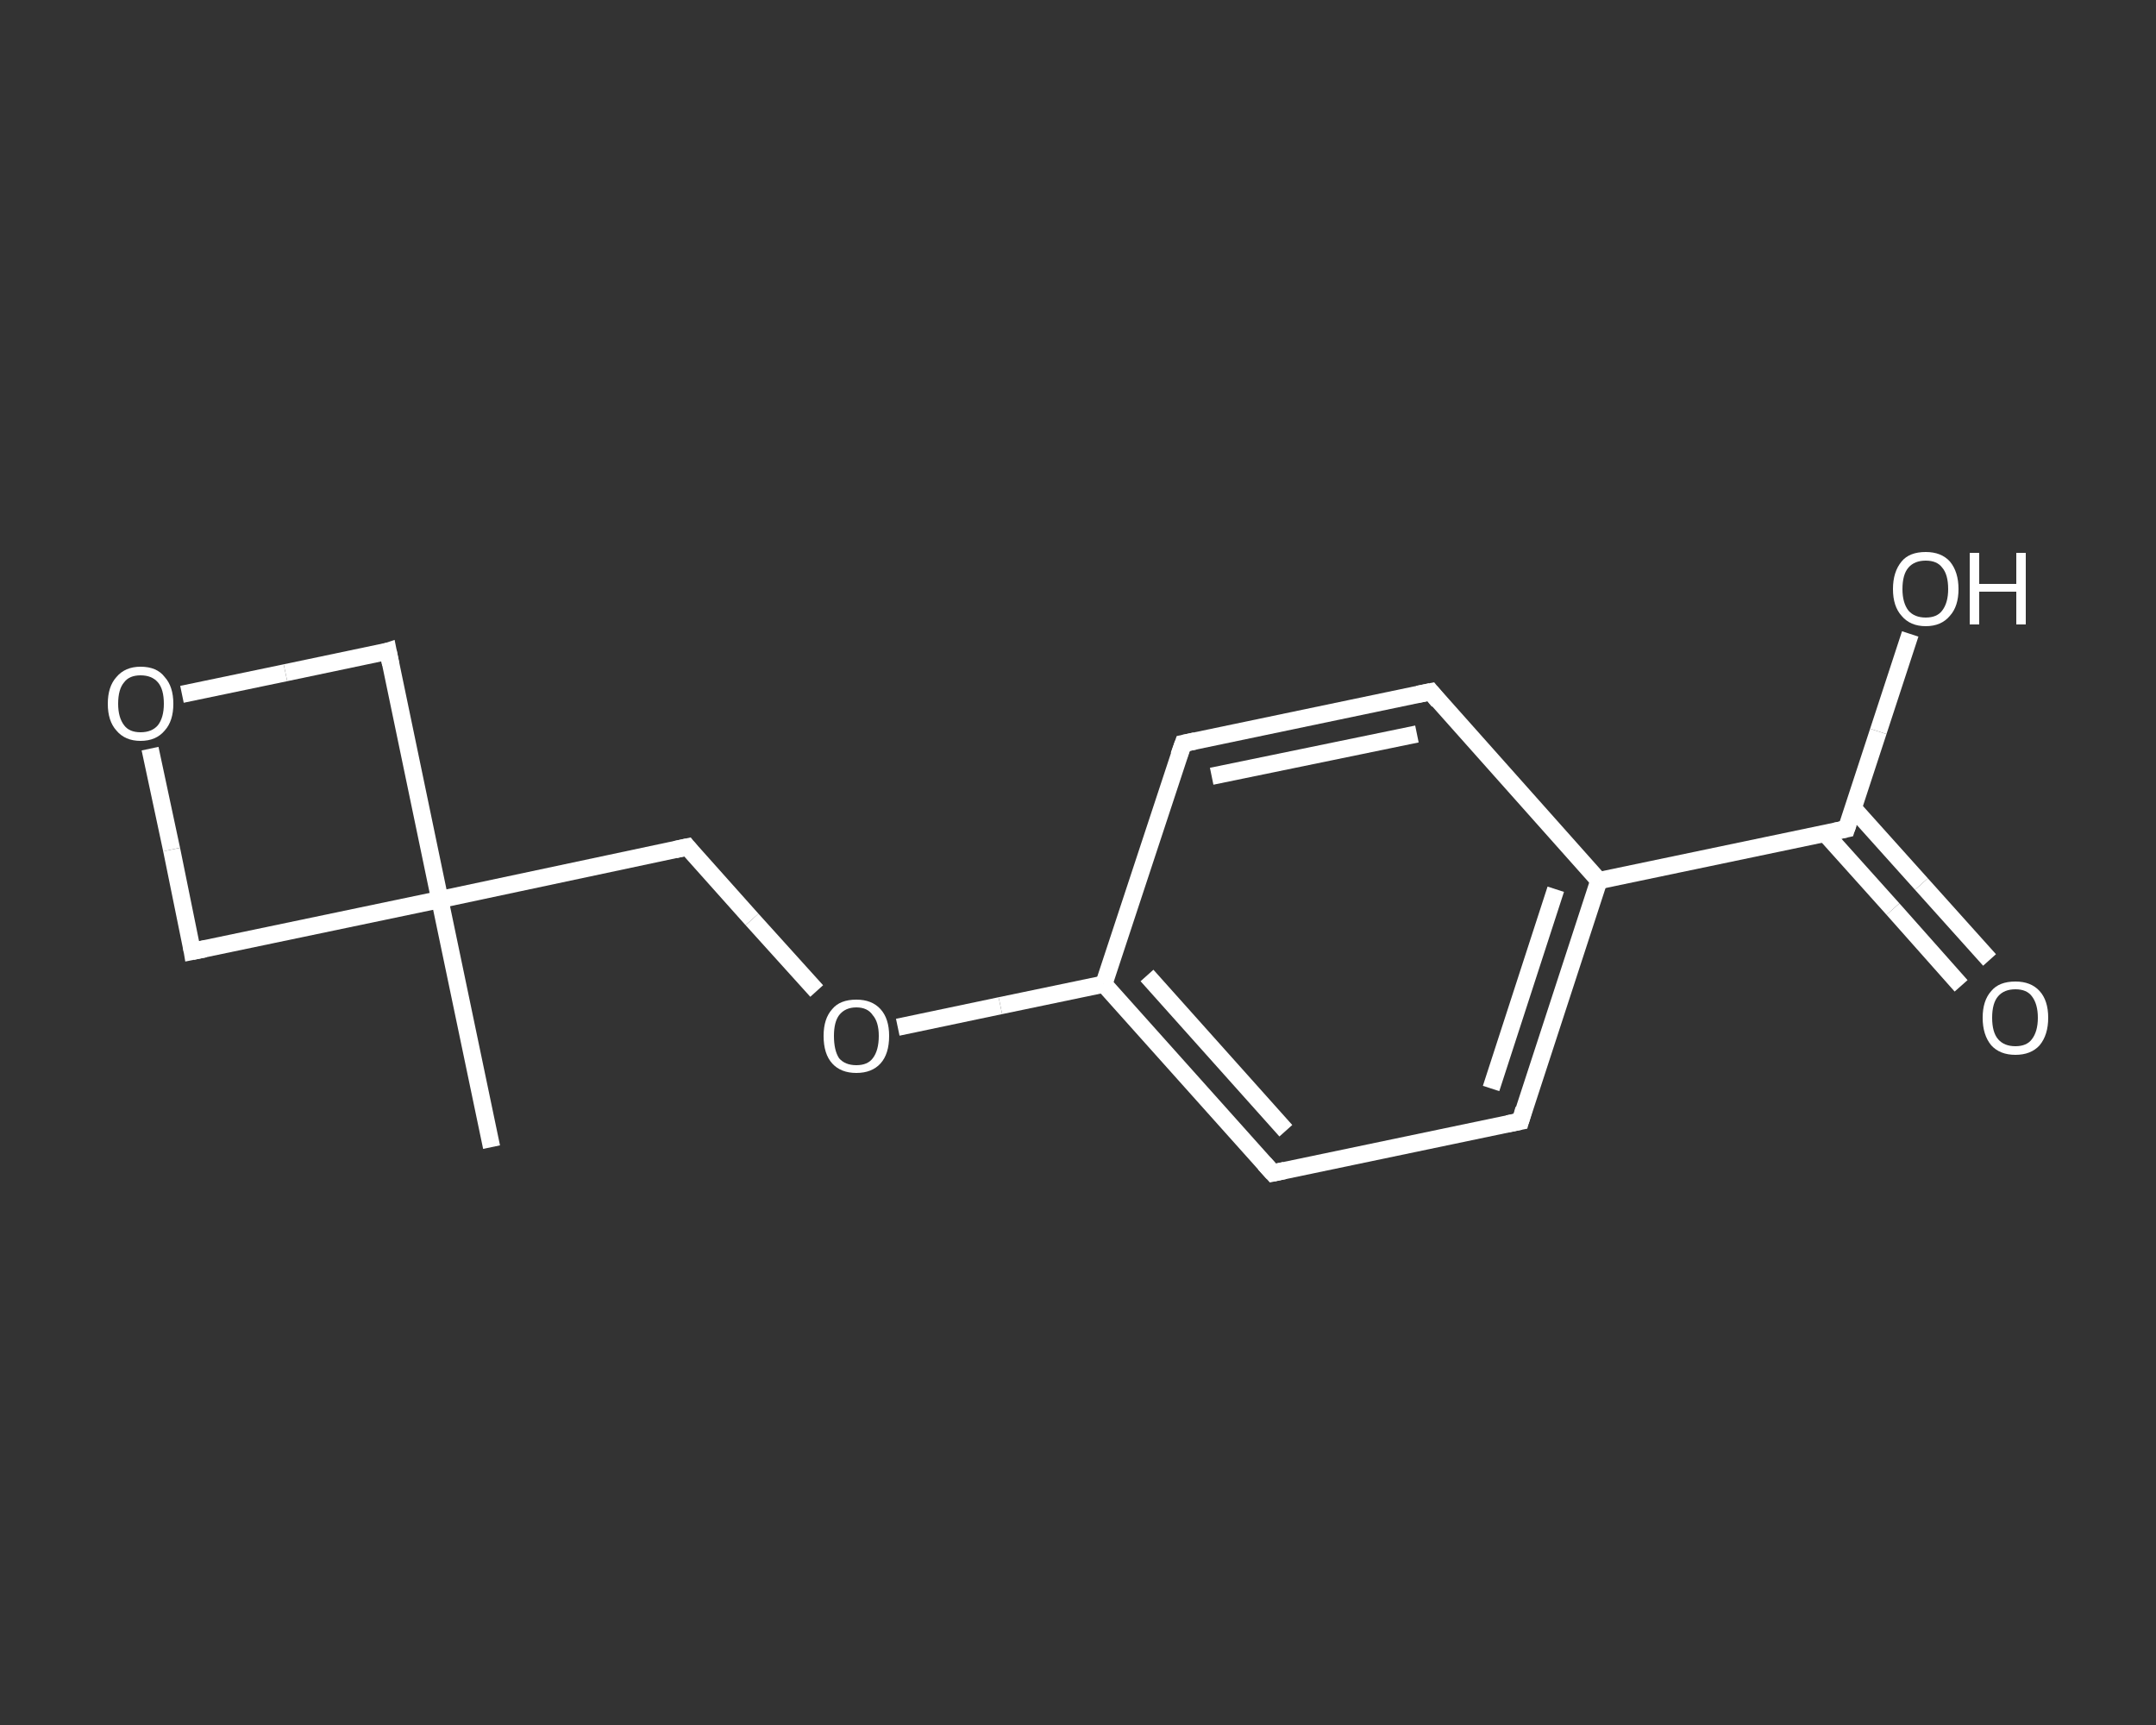 <?xml version='1.0' encoding='iso-8859-1'?>
<svg version='1.1' baseProfile='full'
              xmlns='http://www.w3.org/2000/svg'
                      xmlns:rdkit='http://www.rdkit.org/xml'
                      xmlns:xlink='http://www.w3.org/1999/xlink'
                  xml:space='preserve'
width='250px' height='200px' viewBox='0 0 250 200'>
<rect x="0" y="0" width="250" height="200" fill="#333333" stroke="none"/>
<!-- END OF HEADER -->
<rect style='opacity:1.0;fill:transparent;stroke:none' width='250.0' height='200.0' x='0.0' y='0.0'> </rect>
<path class='bond-0 atom-0 atom-1' d='M 57.0,133.0 L 51.0,104.3' style='fill:none;fill-rule:evenodd;stroke:#FFFFFF;stroke-width:2.0px;stroke-linecap:butt;stroke-linejoin:miter;stroke-opacity:1' />
<path class='bond-1 atom-1 atom-2' d='M 51.0,104.3 L 79.7,98.2' style='fill:none;fill-rule:evenodd;stroke:#FFFFFF;stroke-width:2.0px;stroke-linecap:butt;stroke-linejoin:miter;stroke-opacity:1' />
<path class='bond-2 atom-2 atom-3' d='M 79.7,98.2 L 87.2,106.6' style='fill:none;fill-rule:evenodd;stroke:#FFFFFF;stroke-width:2.0px;stroke-linecap:butt;stroke-linejoin:miter;stroke-opacity:1' />
<path class='bond-2 atom-2 atom-3' d='M 87.2,106.6 L 94.7,114.9' style='fill:none;fill-rule:evenodd;stroke:#FFFFFF;stroke-width:2.0px;stroke-linecap:butt;stroke-linejoin:miter;stroke-opacity:1' />
<path class='bond-3 atom-3 atom-4' d='M 104.1,119.1 L 116.0,116.6' style='fill:none;fill-rule:evenodd;stroke:#FFFFFF;stroke-width:2.0px;stroke-linecap:butt;stroke-linejoin:miter;stroke-opacity:1' />
<path class='bond-3 atom-3 atom-4' d='M 116.0,116.6 L 128.0,114.1' style='fill:none;fill-rule:evenodd;stroke:#FFFFFF;stroke-width:2.0px;stroke-linecap:butt;stroke-linejoin:miter;stroke-opacity:1' />
<path class='bond-4 atom-4 atom-5' d='M 128.0,114.1 L 147.6,136.0' style='fill:none;fill-rule:evenodd;stroke:#FFFFFF;stroke-width:2.0px;stroke-linecap:butt;stroke-linejoin:miter;stroke-opacity:1' />
<path class='bond-4 atom-4 atom-5' d='M 133.0,113.1 L 149.1,131.1' style='fill:none;fill-rule:evenodd;stroke:#FFFFFF;stroke-width:2.0px;stroke-linecap:butt;stroke-linejoin:miter;stroke-opacity:1' />
<path class='bond-5 atom-5 atom-6' d='M 147.6,136.0 L 176.3,130.0' style='fill:none;fill-rule:evenodd;stroke:#FFFFFF;stroke-width:2.0px;stroke-linecap:butt;stroke-linejoin:miter;stroke-opacity:1' />
<path class='bond-6 atom-6 atom-7' d='M 176.3,130.0 L 185.4,102.1' style='fill:none;fill-rule:evenodd;stroke:#FFFFFF;stroke-width:2.0px;stroke-linecap:butt;stroke-linejoin:miter;stroke-opacity:1' />
<path class='bond-6 atom-6 atom-7' d='M 172.9,126.2 L 180.4,103.1' style='fill:none;fill-rule:evenodd;stroke:#FFFFFF;stroke-width:2.0px;stroke-linecap:butt;stroke-linejoin:miter;stroke-opacity:1' />
<path class='bond-7 atom-7 atom-8' d='M 185.4,102.1 L 214.1,96.1' style='fill:none;fill-rule:evenodd;stroke:#FFFFFF;stroke-width:2.0px;stroke-linecap:butt;stroke-linejoin:miter;stroke-opacity:1' />
<path class='bond-8 atom-8 atom-9' d='M 211.6,96.6 L 219.5,105.4' style='fill:none;fill-rule:evenodd;stroke:#FFFFFF;stroke-width:2.0px;stroke-linecap:butt;stroke-linejoin:miter;stroke-opacity:1' />
<path class='bond-8 atom-8 atom-9' d='M 219.5,105.4 L 227.4,114.3' style='fill:none;fill-rule:evenodd;stroke:#FFFFFF;stroke-width:2.0px;stroke-linecap:butt;stroke-linejoin:miter;stroke-opacity:1' />
<path class='bond-8 atom-8 atom-9' d='M 214.9,93.7 L 222.8,102.5' style='fill:none;fill-rule:evenodd;stroke:#FFFFFF;stroke-width:2.0px;stroke-linecap:butt;stroke-linejoin:miter;stroke-opacity:1' />
<path class='bond-8 atom-8 atom-9' d='M 222.8,102.5 L 230.7,111.3' style='fill:none;fill-rule:evenodd;stroke:#FFFFFF;stroke-width:2.0px;stroke-linecap:butt;stroke-linejoin:miter;stroke-opacity:1' />
<path class='bond-9 atom-8 atom-10' d='M 214.1,96.1 L 217.8,84.8' style='fill:none;fill-rule:evenodd;stroke:#FFFFFF;stroke-width:2.0px;stroke-linecap:butt;stroke-linejoin:miter;stroke-opacity:1' />
<path class='bond-9 atom-8 atom-10' d='M 217.8,84.8 L 221.5,73.5' style='fill:none;fill-rule:evenodd;stroke:#FFFFFF;stroke-width:2.0px;stroke-linecap:butt;stroke-linejoin:miter;stroke-opacity:1' />
<path class='bond-10 atom-7 atom-11' d='M 185.4,102.1 L 165.9,80.2' style='fill:none;fill-rule:evenodd;stroke:#FFFFFF;stroke-width:2.0px;stroke-linecap:butt;stroke-linejoin:miter;stroke-opacity:1' />
<path class='bond-11 atom-11 atom-12' d='M 165.9,80.2 L 137.2,86.2' style='fill:none;fill-rule:evenodd;stroke:#FFFFFF;stroke-width:2.0px;stroke-linecap:butt;stroke-linejoin:miter;stroke-opacity:1' />
<path class='bond-11 atom-11 atom-12' d='M 164.3,85.1 L 140.5,90.0' style='fill:none;fill-rule:evenodd;stroke:#FFFFFF;stroke-width:2.0px;stroke-linecap:butt;stroke-linejoin:miter;stroke-opacity:1' />
<path class='bond-12 atom-1 atom-13' d='M 51.0,104.3 L 45.0,75.5' style='fill:none;fill-rule:evenodd;stroke:#FFFFFF;stroke-width:2.0px;stroke-linecap:butt;stroke-linejoin:miter;stroke-opacity:1' />
<path class='bond-13 atom-13 atom-14' d='M 45.0,75.5 L 33.1,78.0' style='fill:none;fill-rule:evenodd;stroke:#FFFFFF;stroke-width:2.0px;stroke-linecap:butt;stroke-linejoin:miter;stroke-opacity:1' />
<path class='bond-13 atom-13 atom-14' d='M 33.1,78.0 L 21.1,80.5' style='fill:none;fill-rule:evenodd;stroke:#FFFFFF;stroke-width:2.0px;stroke-linecap:butt;stroke-linejoin:miter;stroke-opacity:1' />
<path class='bond-14 atom-14 atom-15' d='M 17.4,86.8 L 19.9,98.5' style='fill:none;fill-rule:evenodd;stroke:#FFFFFF;stroke-width:2.0px;stroke-linecap:butt;stroke-linejoin:miter;stroke-opacity:1' />
<path class='bond-14 atom-14 atom-15' d='M 19.9,98.5 L 22.3,110.3' style='fill:none;fill-rule:evenodd;stroke:#FFFFFF;stroke-width:2.0px;stroke-linecap:butt;stroke-linejoin:miter;stroke-opacity:1' />
<path class='bond-15 atom-15 atom-1' d='M 22.3,110.3 L 51.0,104.3' style='fill:none;fill-rule:evenodd;stroke:#FFFFFF;stroke-width:2.0px;stroke-linecap:butt;stroke-linejoin:miter;stroke-opacity:1' />
<path class='bond-16 atom-12 atom-4' d='M 137.2,86.2 L 128.0,114.1' style='fill:none;fill-rule:evenodd;stroke:#FFFFFF;stroke-width:2.0px;stroke-linecap:butt;stroke-linejoin:miter;stroke-opacity:1' />
<path d='M 78.3,98.5 L 79.7,98.2 L 80.1,98.7' style='fill:none;stroke:#FFFFFF;stroke-width:2.0px;stroke-linecap:butt;stroke-linejoin:miter;stroke-opacity:1;' />
<path d='M 146.6,134.9 L 147.6,136.0 L 149.0,135.7' style='fill:none;stroke:#FFFFFF;stroke-width:2.0px;stroke-linecap:butt;stroke-linejoin:miter;stroke-opacity:1;' />
<path d='M 174.8,130.3 L 176.3,130.0 L 176.7,128.6' style='fill:none;stroke:#FFFFFF;stroke-width:2.0px;stroke-linecap:butt;stroke-linejoin:miter;stroke-opacity:1;' />
<path d='M 212.7,96.4 L 214.1,96.1 L 214.3,95.5' style='fill:none;stroke:#FFFFFF;stroke-width:2.0px;stroke-linecap:butt;stroke-linejoin:miter;stroke-opacity:1;' />
<path d='M 166.8,81.3 L 165.9,80.2 L 164.4,80.5' style='fill:none;stroke:#FFFFFF;stroke-width:2.0px;stroke-linecap:butt;stroke-linejoin:miter;stroke-opacity:1;' />
<path d='M 138.6,85.9 L 137.2,86.2 L 136.7,87.6' style='fill:none;stroke:#FFFFFF;stroke-width:2.0px;stroke-linecap:butt;stroke-linejoin:miter;stroke-opacity:1;' />
<path d='M 45.3,77.0 L 45.0,75.5 L 44.4,75.7' style='fill:none;stroke:#FFFFFF;stroke-width:2.0px;stroke-linecap:butt;stroke-linejoin:miter;stroke-opacity:1;' />
<path d='M 22.2,109.7 L 22.3,110.3 L 23.8,110.0' style='fill:none;stroke:#FFFFFF;stroke-width:2.0px;stroke-linecap:butt;stroke-linejoin:miter;stroke-opacity:1;' />
<path class='atom-3' d='M 95.5 120.1
Q 95.5 118.1, 96.5 117.0
Q 97.4 115.9, 99.3 115.9
Q 101.1 115.9, 102.1 117.0
Q 103.1 118.1, 103.1 120.1
Q 103.1 122.2, 102.1 123.3
Q 101.1 124.4, 99.3 124.4
Q 97.5 124.4, 96.5 123.3
Q 95.5 122.2, 95.5 120.1
M 99.3 123.5
Q 100.6 123.5, 101.2 122.7
Q 101.9 121.8, 101.9 120.1
Q 101.9 118.5, 101.2 117.7
Q 100.6 116.8, 99.3 116.8
Q 98.0 116.8, 97.3 117.7
Q 96.7 118.5, 96.7 120.1
Q 96.7 121.8, 97.3 122.7
Q 98.0 123.5, 99.3 123.5
' fill='#FFFFFF'/>
<path class='atom-9' d='M 229.9 118.0
Q 229.9 116.0, 230.9 114.9
Q 231.8 113.8, 233.7 113.8
Q 235.5 113.8, 236.5 114.9
Q 237.5 116.0, 237.5 118.0
Q 237.5 120.0, 236.5 121.2
Q 235.5 122.3, 233.7 122.3
Q 231.9 122.3, 230.9 121.2
Q 229.9 120.0, 229.9 118.0
M 233.7 121.3
Q 235.0 121.3, 235.6 120.5
Q 236.3 119.6, 236.3 118.0
Q 236.3 116.4, 235.6 115.5
Q 235.0 114.7, 233.7 114.7
Q 232.4 114.7, 231.7 115.5
Q 231.0 116.3, 231.0 118.0
Q 231.0 119.7, 231.7 120.5
Q 232.4 121.3, 233.7 121.3
' fill='#FFFFFF'/>
<path class='atom-10' d='M 219.5 68.3
Q 219.5 66.3, 220.5 65.1
Q 221.4 64.0, 223.3 64.0
Q 225.1 64.0, 226.1 65.1
Q 227.1 66.3, 227.1 68.3
Q 227.1 70.3, 226.1 71.4
Q 225.1 72.6, 223.3 72.6
Q 221.5 72.6, 220.5 71.4
Q 219.5 70.3, 219.5 68.3
M 223.3 71.6
Q 224.6 71.6, 225.2 70.8
Q 225.9 69.9, 225.9 68.3
Q 225.9 66.6, 225.2 65.8
Q 224.6 65.0, 223.3 65.0
Q 222.0 65.0, 221.3 65.8
Q 220.6 66.6, 220.6 68.3
Q 220.6 69.9, 221.3 70.8
Q 222.0 71.6, 223.3 71.6
' fill='#FFFFFF'/>
<path class='atom-10' d='M 228.4 64.1
L 229.5 64.1
L 229.5 67.7
L 233.8 67.7
L 233.8 64.1
L 234.9 64.1
L 234.9 72.4
L 233.8 72.4
L 233.8 68.6
L 229.5 68.6
L 229.5 72.4
L 228.4 72.4
L 228.4 64.1
' fill='#FFFFFF'/>
<path class='atom-14' d='M 12.5 81.6
Q 12.5 79.6, 13.5 78.5
Q 14.5 77.3, 16.3 77.3
Q 18.2 77.3, 19.1 78.5
Q 20.1 79.6, 20.1 81.6
Q 20.1 83.6, 19.1 84.7
Q 18.1 85.9, 16.3 85.9
Q 14.5 85.9, 13.5 84.7
Q 12.5 83.6, 12.5 81.6
M 16.3 84.9
Q 17.6 84.9, 18.3 84.1
Q 19.0 83.2, 19.0 81.6
Q 19.0 79.9, 18.3 79.1
Q 17.6 78.3, 16.3 78.3
Q 15.0 78.3, 14.4 79.1
Q 13.7 79.9, 13.7 81.6
Q 13.7 83.2, 14.4 84.1
Q 15.0 84.9, 16.3 84.9
' fill='#FFFFFF'/>
</svg>
